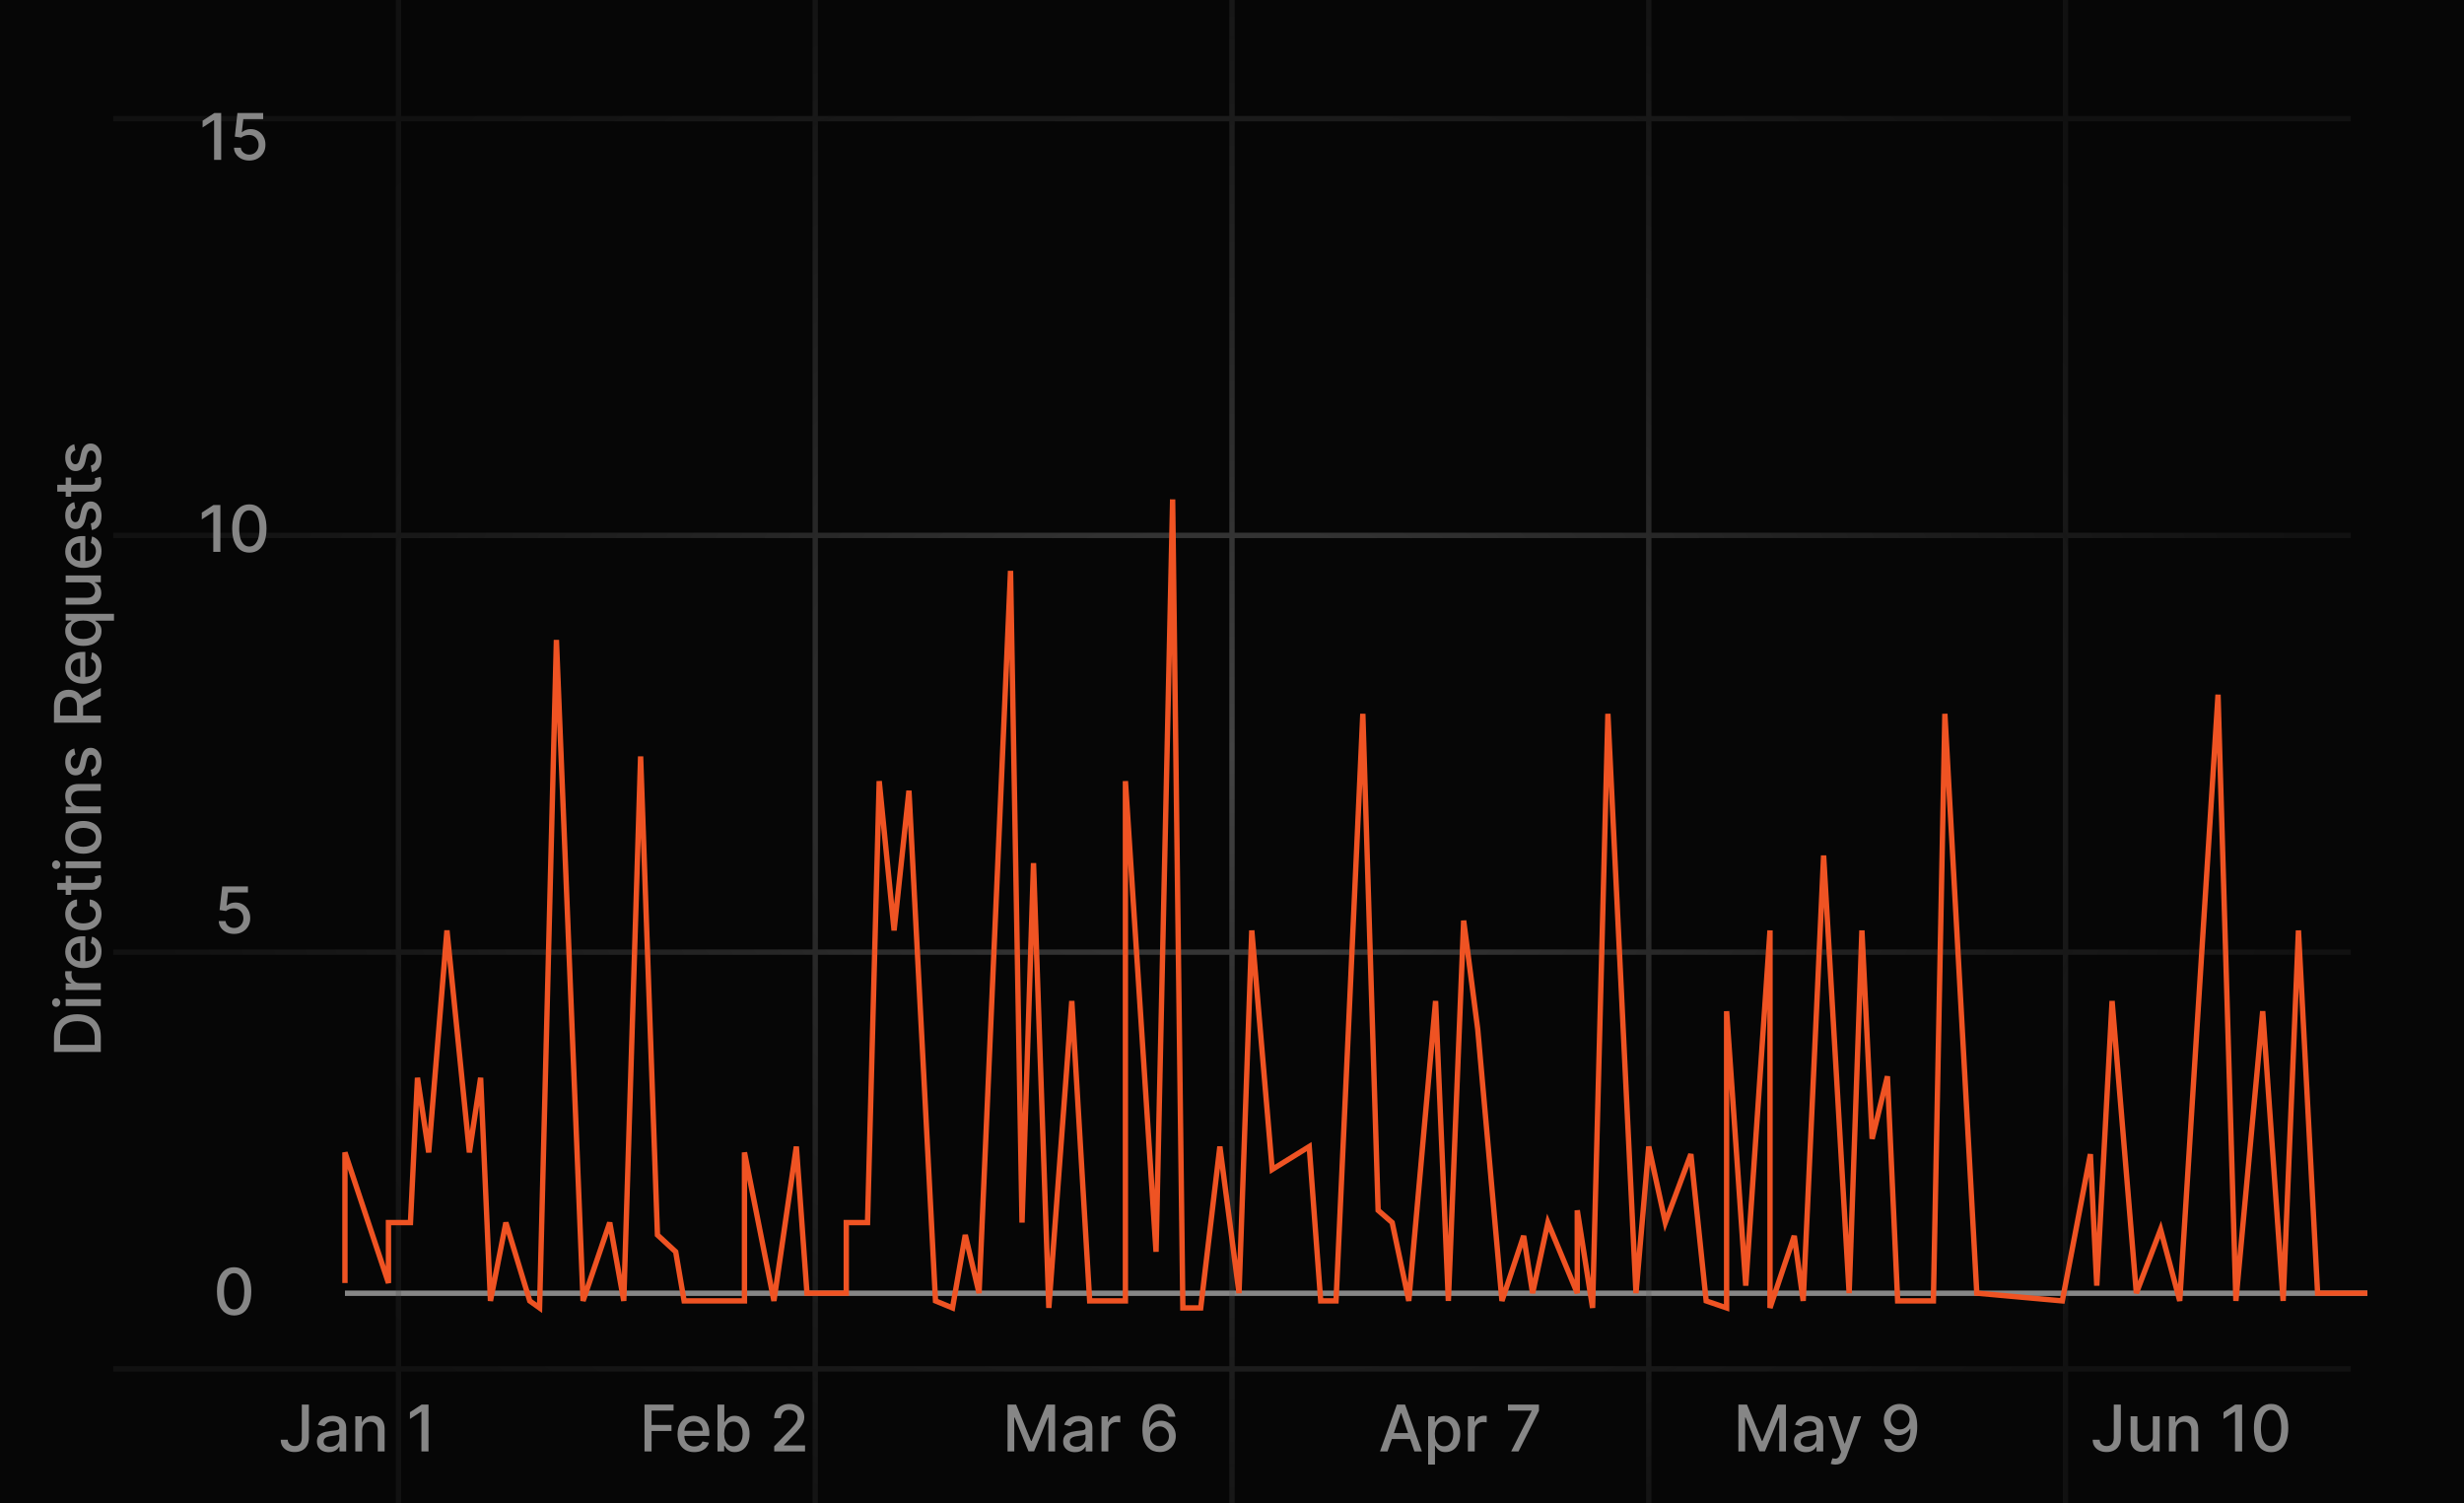<?xml version="1.0" encoding="UTF-8"?> <svg xmlns="http://www.w3.org/2000/svg" width="459" height="280" viewBox="0 0 459 280" fill="none"><g clip-path="url(#clip0_2893_26908)"><rect width="459" height="280" fill="#060606"></rect><path d="M64.258 240.914L441 240.914" stroke="#868686"></path><path d="M437.899 22.101L21.102 22.101M437.899 99.736L21.102 99.736M437.899 177.372L21.102 177.372M437.899 255.008L21.102 255.008M74.229 -28.49V308.49M151.864 -28.49V308.49M229.5 -28.49V308.49M307.136 -28.49V308.49M384.772 -28.49V308.49" stroke="url(#paint0_radial_2893_26908)" stroke-opacity="0.4"></path><path d="M41.203 21.058V29.785H39.882V22.379H39.831L37.743 23.743V22.481L39.921 21.058H41.203ZM46.445 29.905C45.911 29.905 45.431 29.802 45.004 29.598C44.581 29.39 44.243 29.106 43.99 28.746C43.737 28.385 43.602 27.973 43.585 27.51H44.864C44.895 27.885 45.061 28.193 45.362 28.434C45.663 28.676 46.024 28.797 46.445 28.797C46.78 28.797 47.077 28.72 47.335 28.567C47.597 28.41 47.801 28.196 47.949 27.923C48.1 27.651 48.175 27.339 48.175 26.99C48.175 26.635 48.098 26.318 47.945 26.04C47.791 25.761 47.58 25.543 47.31 25.383C47.043 25.224 46.736 25.143 46.389 25.14C46.125 25.14 45.86 25.186 45.593 25.277C45.325 25.368 45.11 25.487 44.945 25.635L43.739 25.456L44.229 21.058H49.027V22.187H45.324L45.047 24.629H45.098C45.269 24.464 45.495 24.327 45.776 24.216C46.06 24.105 46.364 24.05 46.688 24.05C47.219 24.05 47.692 24.176 48.107 24.429C48.524 24.682 48.852 25.027 49.091 25.464C49.333 25.899 49.452 26.399 49.449 26.964C49.452 27.53 49.324 28.034 49.066 28.477C48.81 28.92 48.455 29.27 48 29.526C47.548 29.778 47.03 29.905 46.445 29.905Z" fill="#868686"></path><path d="M41.051 94.075V102.802H39.73V95.396H39.679L37.591 96.76V95.498L39.768 94.075H41.051ZM46.45 102.947C45.777 102.944 45.202 102.767 44.724 102.414C44.247 102.062 43.882 101.549 43.629 100.876C43.376 100.203 43.25 99.392 43.25 98.443C43.25 97.497 43.376 96.689 43.629 96.018C43.885 95.348 44.251 94.836 44.728 94.484C45.209 94.132 45.782 93.956 46.45 93.956C47.118 93.956 47.69 94.133 48.167 94.488C48.645 94.841 49.01 95.352 49.263 96.022C49.518 96.69 49.646 97.497 49.646 98.443C49.646 99.395 49.52 100.207 49.267 100.88C49.014 101.551 48.649 102.064 48.172 102.419C47.694 102.771 47.121 102.947 46.45 102.947ZM46.45 101.809C47.041 101.809 47.503 101.521 47.835 100.944C48.17 100.368 48.338 99.534 48.338 98.443C48.338 97.718 48.261 97.106 48.108 96.606C47.957 96.103 47.74 95.723 47.456 95.464C47.175 95.203 46.839 95.072 46.45 95.072C45.862 95.072 45.4 95.362 45.065 95.942C44.73 96.521 44.561 97.355 44.558 98.443C44.558 99.17 44.633 99.785 44.784 100.288C44.937 100.788 45.155 101.167 45.436 101.426C45.717 101.682 46.055 101.809 46.45 101.809Z" fill="#868686"></path><path d="M43.609 173.977C43.075 173.977 42.595 173.875 42.169 173.67C41.745 173.463 41.407 173.179 41.154 172.818C40.901 172.457 40.767 172.045 40.749 171.582H42.028C42.059 171.957 42.225 172.266 42.526 172.507C42.828 172.749 43.188 172.869 43.609 172.869C43.944 172.869 44.241 172.793 44.499 172.639C44.761 172.483 44.965 172.268 45.113 171.996C45.264 171.723 45.339 171.412 45.339 171.062C45.339 170.707 45.262 170.391 45.109 170.112C44.955 169.834 44.744 169.615 44.474 169.456C44.207 169.297 43.9 169.216 43.553 169.213C43.289 169.213 43.024 169.258 42.757 169.349C42.489 169.44 42.274 169.56 42.109 169.707L40.903 169.528L41.393 165.131H46.191V166.26H42.488L42.211 168.702H42.262C42.433 168.537 42.659 168.399 42.94 168.288C43.224 168.178 43.528 168.122 43.852 168.122C44.383 168.122 44.856 168.249 45.271 168.501C45.688 168.754 46.017 169.099 46.255 169.537C46.497 169.972 46.616 170.472 46.613 171.037C46.616 171.602 46.488 172.106 46.23 172.55C45.974 172.993 45.619 173.342 45.164 173.598C44.712 173.851 44.194 173.977 43.609 173.977Z" fill="#868686"></path><path d="M43.614 245.058C42.941 245.056 42.366 244.878 41.888 244.526C41.411 244.174 41.046 243.661 40.793 242.987C40.54 242.314 40.414 241.503 40.414 240.554C40.414 239.608 40.54 238.8 40.793 238.129C41.049 237.459 41.415 236.948 41.893 236.595C42.373 236.243 42.947 236.067 43.614 236.067C44.282 236.067 44.854 236.245 45.331 236.6C45.809 236.952 46.174 237.463 46.427 238.134C46.682 238.801 46.81 239.608 46.81 240.554C46.81 241.506 46.684 242.318 46.431 242.992C46.178 243.662 45.813 244.175 45.336 244.53C44.858 244.882 44.285 245.058 43.614 245.058ZM43.614 243.921C44.205 243.921 44.667 243.632 44.999 243.056C45.334 242.479 45.502 241.645 45.502 240.554C45.502 239.83 45.425 239.218 45.272 238.718C45.121 238.215 44.904 237.834 44.62 237.576C44.339 237.314 44.003 237.183 43.614 237.183C43.026 237.183 42.565 237.473 42.229 238.053C41.894 238.632 41.725 239.466 41.722 240.554C41.722 241.281 41.797 241.897 41.948 242.399C42.101 242.899 42.319 243.279 42.6 243.537C42.881 243.793 43.219 243.921 43.614 243.921Z" fill="#868686"></path><path d="M56.224 261.653H57.536V267.84C57.536 268.4 57.426 268.878 57.204 269.276C56.985 269.674 56.677 269.978 56.279 270.188C55.882 270.396 55.416 270.499 54.882 270.499C54.39 270.499 53.948 270.41 53.556 270.231C53.167 270.052 52.859 269.792 52.632 269.451C52.407 269.107 52.295 268.69 52.295 268.198H53.603C53.603 268.44 53.659 268.648 53.769 268.824C53.883 269.001 54.038 269.138 54.234 269.238C54.433 269.334 54.66 269.383 54.916 269.383C55.194 269.383 55.43 269.324 55.623 269.208C55.819 269.089 55.968 268.914 56.071 268.684C56.173 268.454 56.224 268.172 56.224 267.84V261.653ZM61.255 270.525C60.841 270.525 60.466 270.448 60.13 270.295C59.795 270.138 59.53 269.913 59.334 269.617C59.14 269.322 59.044 268.959 59.044 268.53C59.044 268.161 59.115 267.857 59.257 267.619C59.399 267.38 59.591 267.191 59.832 267.052C60.074 266.913 60.344 266.807 60.642 266.736C60.94 266.665 61.244 266.611 61.554 266.574C61.946 266.529 62.264 266.492 62.508 266.464C62.753 266.432 62.93 266.383 63.041 266.315C63.152 266.246 63.207 266.136 63.207 265.982V265.952C63.207 265.58 63.102 265.292 62.892 265.087C62.684 264.883 62.375 264.78 61.963 264.78C61.534 264.78 61.196 264.876 60.949 265.066C60.704 265.253 60.535 265.462 60.442 265.692L59.244 265.42C59.386 265.022 59.594 264.701 59.866 264.457C60.142 264.209 60.459 264.03 60.817 263.92C61.175 263.806 61.551 263.749 61.946 263.749C62.207 263.749 62.484 263.78 62.777 263.843C63.072 263.903 63.348 264.013 63.603 264.175C63.862 264.337 64.074 264.569 64.239 264.87C64.403 265.168 64.486 265.556 64.486 266.033V270.38H63.241V269.485H63.19C63.108 269.65 62.984 269.812 62.819 269.971C62.655 270.13 62.443 270.262 62.184 270.367C61.926 270.472 61.616 270.525 61.255 270.525ZM61.532 269.502C61.885 269.502 62.186 269.432 62.436 269.293C62.689 269.154 62.88 268.972 63.011 268.748C63.145 268.521 63.212 268.278 63.212 268.019V267.175C63.166 267.221 63.078 267.263 62.947 267.303C62.819 267.34 62.673 267.373 62.508 267.401C62.344 267.427 62.183 267.451 62.027 267.474C61.871 267.494 61.74 267.511 61.635 267.525C61.388 267.556 61.162 267.609 60.957 267.682C60.755 267.756 60.594 267.863 60.471 268.002C60.352 268.138 60.292 268.32 60.292 268.547C60.292 268.863 60.409 269.101 60.642 269.263C60.875 269.422 61.172 269.502 61.532 269.502ZM67.457 266.494V270.38H66.183V263.834H67.406V264.9H67.487C67.637 264.553 67.873 264.275 68.194 264.065C68.518 263.854 68.926 263.749 69.417 263.749C69.863 263.749 70.254 263.843 70.589 264.03C70.924 264.215 71.184 264.491 71.369 264.857C71.553 265.224 71.646 265.677 71.646 266.217V270.38H70.372V266.37C70.372 265.896 70.248 265.525 70.001 265.258C69.754 264.988 69.414 264.853 68.982 264.853C68.687 264.853 68.424 264.917 68.194 265.045C67.967 265.172 67.786 265.36 67.653 265.607C67.522 265.851 67.457 266.147 67.457 266.494ZM79.824 261.653V270.38H78.503V262.974H78.452L76.364 264.337V263.076L78.542 261.653H79.824Z" fill="#868686"></path><path d="M18.781 193.138L18.781 195.963L10.054 195.963L10.054 193.048C10.054 192.193 10.229 191.459 10.578 190.845C10.925 190.232 11.423 189.761 12.074 189.435C12.722 189.105 13.499 188.94 14.405 188.94C15.314 188.94 16.095 189.107 16.749 189.439C17.402 189.768 17.905 190.246 18.257 190.871C18.607 191.496 18.781 192.251 18.781 193.138ZM17.631 194.646L17.631 193.21C17.631 192.545 17.506 191.993 17.256 191.553C17.003 191.112 16.638 190.783 16.16 190.564C15.68 190.345 15.095 190.236 14.405 190.236C13.72 190.236 13.139 190.345 12.662 190.564C12.185 190.78 11.822 191.102 11.575 191.531C11.328 191.96 11.204 192.493 11.204 193.129L11.204 194.646L17.631 194.646ZM18.781 187.405L12.236 187.405L12.236 186.131L18.781 186.131L18.781 187.405ZM11.226 186.762C11.226 186.983 11.152 187.174 11.004 187.333C10.854 187.489 10.675 187.567 10.467 187.567C10.257 187.567 10.078 187.489 9.93 187.333C9.78 187.174 9.705 186.983 9.705 186.762C9.705 186.54 9.78 186.351 9.93 186.195C10.078 186.036 10.257 185.956 10.467 185.956C10.675 185.956 10.854 186.036 11.004 186.195C11.152 186.351 11.226 186.54 11.226 186.762ZM18.781 184.417L12.236 184.417L12.236 183.185L13.276 183.185L13.276 183.117C12.923 182.998 12.646 182.788 12.445 182.487C12.24 182.183 12.138 181.839 12.138 181.455C12.138 181.376 12.141 181.282 12.146 181.174C12.152 181.063 12.159 180.977 12.168 180.914L13.386 180.914C13.372 180.965 13.357 181.056 13.339 181.187C13.32 181.317 13.31 181.448 13.31 181.579C13.31 181.88 13.374 182.148 13.501 182.384C13.626 182.617 13.801 182.802 14.026 182.938C14.247 183.075 14.5 183.143 14.784 183.143L18.781 183.143L18.781 184.417ZM18.913 177.225C18.913 177.87 18.776 178.425 18.5 178.891C18.222 179.354 17.831 179.712 17.328 179.965C16.822 180.215 16.23 180.34 15.551 180.34C14.881 180.34 14.29 180.215 13.778 179.965C13.267 179.712 12.868 179.36 12.581 178.908C12.294 178.453 12.151 177.922 12.151 177.314C12.151 176.945 12.212 176.587 12.334 176.24C12.456 175.894 12.648 175.583 12.909 175.307C13.171 175.032 13.51 174.814 13.928 174.655C14.342 174.496 14.847 174.417 15.44 174.417L15.892 174.417L15.892 179.62L14.938 179.62L14.938 175.665C14.602 175.665 14.305 175.733 14.047 175.87C13.786 176.006 13.579 176.198 13.429 176.445C13.278 176.689 13.203 176.976 13.203 177.306C13.203 177.664 13.291 177.976 13.467 178.243C13.641 178.507 13.868 178.712 14.149 178.857C14.428 178.999 14.73 179.07 15.057 179.07L15.803 179.07C16.24 179.07 16.612 178.993 16.919 178.84C17.226 178.684 17.46 178.466 17.622 178.188C17.781 177.909 17.861 177.584 17.861 177.212C17.861 176.971 17.827 176.75 17.759 176.551C17.688 176.353 17.582 176.181 17.443 176.036C17.304 175.891 17.132 175.78 16.928 175.703L17.145 174.498C17.5 174.594 17.811 174.767 18.078 175.017C18.342 175.265 18.548 175.576 18.696 175.951C18.841 176.323 18.913 176.748 18.913 177.225ZM18.913 170.246C18.913 170.879 18.77 171.425 18.483 171.882C18.193 172.337 17.794 172.686 17.285 172.93C16.777 173.175 16.195 173.297 15.538 173.297C14.874 173.297 14.287 173.172 13.778 172.922C13.267 172.672 12.868 172.32 12.581 171.865C12.294 171.411 12.151 170.875 12.151 170.259C12.151 169.761 12.243 169.318 12.428 168.929C12.609 168.54 12.865 168.226 13.195 167.987C13.524 167.746 13.909 167.602 14.349 167.557L14.349 168.797C14.043 168.865 13.778 169.021 13.557 169.266C13.335 169.507 13.224 169.831 13.224 170.237C13.224 170.592 13.318 170.903 13.506 171.17C13.69 171.435 13.954 171.641 14.298 171.788C14.639 171.936 15.043 172.01 15.508 172.01C15.986 172.01 16.398 171.937 16.744 171.793C17.091 171.648 17.359 171.443 17.55 171.179C17.74 170.912 17.835 170.598 17.835 170.237C17.835 169.996 17.791 169.777 17.703 169.581C17.612 169.382 17.483 169.216 17.315 169.082C17.148 168.946 16.946 168.851 16.71 168.797L16.71 167.557C17.134 167.602 17.511 167.74 17.844 167.97C18.176 168.2 18.438 168.509 18.628 168.895C18.818 169.278 18.913 169.729 18.913 170.246ZM12.236 163.139L13.258 163.139L13.258 166.714L12.236 166.714L12.236 163.139ZM10.668 165.755L10.668 164.481L16.859 164.481C17.107 164.481 17.293 164.444 17.418 164.37C17.54 164.297 17.624 164.201 17.669 164.085C17.712 163.966 17.733 163.836 17.733 163.697C17.733 163.595 17.726 163.505 17.712 163.429C17.697 163.352 17.686 163.292 17.678 163.25L18.73 163.02C18.759 163.093 18.787 163.199 18.815 163.335C18.847 163.471 18.864 163.642 18.866 163.846C18.872 164.181 18.812 164.494 18.688 164.784C18.562 165.074 18.369 165.308 18.108 165.487C17.847 165.666 17.518 165.755 17.124 165.755L10.668 165.755ZM18.781 161.729L12.236 161.729L12.236 160.455L18.781 160.455L18.781 161.729ZM11.226 161.086C11.226 161.308 11.152 161.498 11.004 161.657C10.854 161.813 10.675 161.891 10.467 161.891C10.257 161.891 10.078 161.813 9.93 161.657C9.78 161.498 9.705 161.308 9.705 161.086C9.705 160.864 9.78 160.675 9.93 160.519C10.078 160.36 10.257 160.281 10.467 160.281C10.675 160.281 10.854 160.36 11.004 160.519C11.152 160.675 11.226 160.864 11.226 161.086ZM18.913 155.984C18.913 156.598 18.773 157.133 18.491 157.591C18.21 158.048 17.817 158.403 17.311 158.656C16.805 158.909 16.215 159.035 15.538 159.035C14.859 159.035 14.266 158.909 13.757 158.656C13.249 158.403 12.854 158.048 12.572 157.591C12.291 157.133 12.151 156.598 12.151 155.984C12.151 155.37 12.291 154.835 12.572 154.377C12.854 153.92 13.249 153.565 13.757 153.312C14.266 153.059 14.859 152.933 15.538 152.933C16.215 152.933 16.805 153.059 17.311 153.312C17.817 153.565 18.21 153.92 18.491 154.377C18.773 154.835 18.913 155.37 18.913 155.984ZM17.844 155.98C17.844 155.582 17.739 155.252 17.528 154.991C17.318 154.73 17.038 154.537 16.689 154.412C16.34 154.284 15.954 154.22 15.534 154.22C15.117 154.22 14.733 154.284 14.383 154.412C14.031 154.537 13.749 154.73 13.536 154.991C13.322 155.252 13.216 155.582 13.216 155.98C13.216 156.38 13.322 156.713 13.536 156.977C13.749 157.238 14.031 157.433 14.383 157.561C14.733 157.686 15.117 157.748 15.534 157.748C15.954 157.748 16.34 157.686 16.689 157.561C17.038 157.433 17.318 157.238 17.528 156.977C17.739 156.713 17.844 156.38 17.844 155.98ZM14.895 150.237L18.781 150.237L18.781 151.511L12.236 151.511L12.236 150.288L13.301 150.288L13.301 150.207C12.954 150.056 12.676 149.82 12.466 149.499C12.256 149.175 12.151 148.768 12.151 148.276C12.151 147.83 12.244 147.44 12.432 147.104C12.617 146.769 12.892 146.509 13.258 146.325C13.625 146.14 14.078 146.048 14.618 146.048L18.781 146.048L18.781 147.322L14.771 147.322C14.297 147.322 13.926 147.445 13.659 147.692C13.389 147.94 13.254 148.279 13.254 148.711C13.254 149.006 13.318 149.269 13.446 149.499C13.574 149.727 13.761 149.907 14.008 150.04C14.253 150.171 14.548 150.237 14.895 150.237ZM13.834 139.434L14.038 140.589C13.891 140.637 13.75 140.714 13.617 140.819C13.483 140.921 13.374 141.06 13.288 141.237C13.203 141.413 13.161 141.633 13.161 141.897C13.161 142.258 13.242 142.559 13.403 142.8C13.562 143.042 13.768 143.163 14.021 143.163C14.24 143.163 14.416 143.082 14.55 142.92C14.683 142.758 14.793 142.496 14.878 142.136L15.117 141.096C15.256 140.494 15.47 140.045 15.76 139.749C16.05 139.454 16.426 139.306 16.889 139.306C17.281 139.306 17.631 139.42 17.938 139.647C18.241 139.871 18.48 140.185 18.653 140.589C18.827 140.989 18.913 141.454 18.913 141.982C18.913 142.715 18.757 143.313 18.445 143.776C18.129 144.239 17.682 144.523 17.102 144.629L16.915 143.397C17.236 143.32 17.479 143.163 17.643 142.924C17.805 142.685 17.886 142.374 17.886 141.991C17.886 141.573 17.8 141.239 17.626 140.989C17.45 140.739 17.236 140.614 16.983 140.614C16.778 140.614 16.607 140.691 16.467 140.844C16.328 140.995 16.223 141.227 16.152 141.539L15.909 142.647C15.77 143.258 15.548 143.71 15.244 144.002C14.94 144.292 14.555 144.437 14.089 144.437C13.703 144.437 13.365 144.329 13.075 144.113C12.786 143.897 12.56 143.599 12.398 143.218C12.233 142.837 12.151 142.401 12.151 141.91C12.151 141.202 12.304 140.646 12.611 140.239C12.915 139.833 13.322 139.565 13.834 139.434ZM18.781 134.627L10.054 134.627L10.054 131.516C10.054 130.84 10.171 130.279 10.403 129.833C10.636 129.384 10.959 129.049 11.371 128.827C11.78 128.606 12.253 128.495 12.79 128.495C13.324 128.495 13.794 128.607 14.2 128.832C14.604 129.053 14.918 129.388 15.142 129.837C15.367 130.283 15.479 130.844 15.479 131.521L15.479 133.877L14.345 133.877L14.345 131.64C14.345 131.214 14.284 130.867 14.162 130.6C14.04 130.33 13.862 130.133 13.629 130.008C13.396 129.883 13.117 129.82 12.79 129.82C12.46 129.82 12.175 129.884 11.933 130.012C11.692 130.137 11.507 130.335 11.379 130.604C11.249 130.871 11.183 131.222 11.183 131.657L11.183 133.31L18.781 133.31L18.781 134.627ZM14.844 130.319L18.781 128.163L18.781 129.663L14.844 131.776L14.844 130.319ZM18.913 124.256C18.913 124.901 18.776 125.456 18.5 125.922C18.222 126.385 17.831 126.743 17.328 126.996C16.822 127.246 16.23 127.371 15.551 127.371C14.881 127.371 14.29 127.246 13.778 126.996C13.267 126.743 12.868 126.391 12.581 125.939C12.294 125.485 12.151 124.953 12.151 124.346C12.151 123.976 12.212 123.618 12.334 123.272C12.456 122.925 12.648 122.614 12.909 122.338C13.171 122.063 13.51 121.846 13.928 121.686C14.342 121.527 14.847 121.448 15.44 121.448L15.892 121.448L15.892 126.651L14.938 126.651L14.938 122.696C14.602 122.696 14.305 122.765 14.047 122.901C13.786 123.037 13.579 123.229 13.429 123.476C13.278 123.721 13.203 124.007 13.203 124.337C13.203 124.695 13.291 125.007 13.467 125.275C13.641 125.539 13.868 125.743 14.149 125.888C14.428 126.03 14.73 126.101 15.057 126.101L15.803 126.101C16.24 126.101 16.612 126.025 16.919 125.871C17.226 125.715 17.46 125.498 17.622 125.219C17.781 124.941 17.861 124.615 17.861 124.243C17.861 124.002 17.827 123.782 17.759 123.583C17.688 123.384 17.582 123.212 17.443 123.067C17.304 122.922 17.132 122.811 16.928 122.735L17.145 121.529C17.5 121.625 17.811 121.799 18.078 122.049C18.342 122.296 18.548 122.607 18.696 122.982C18.841 123.354 18.913 123.779 18.913 124.256ZM21.236 115.615L17.763 115.615L17.763 115.692C17.902 115.768 18.061 115.879 18.24 116.024C18.419 116.166 18.575 116.362 18.709 116.612C18.842 116.862 18.909 117.186 18.909 117.584C18.909 118.112 18.774 118.584 18.504 118.999C18.232 119.411 17.844 119.734 17.341 119.97C16.835 120.203 16.229 120.32 15.521 120.32C14.814 120.32 14.209 120.202 13.706 119.966C13.203 119.727 12.818 119.401 12.551 118.986C12.284 118.571 12.151 118.101 12.151 117.575C12.151 117.169 12.219 116.842 12.355 116.595C12.489 116.345 12.645 116.152 12.824 116.016C13.003 115.876 13.161 115.768 13.297 115.692L13.297 115.585L12.236 115.585L12.236 114.341L21.236 114.341L21.236 115.615ZM17.822 117.303C17.822 116.936 17.726 116.626 17.533 116.374C17.337 116.118 17.065 115.925 16.719 115.794C16.372 115.661 15.969 115.594 15.508 115.594C15.054 115.594 14.656 115.659 14.315 115.79C13.974 115.92 13.709 116.112 13.518 116.365C13.328 116.618 13.233 116.93 13.233 117.303C13.233 117.686 13.332 118.006 13.531 118.261C13.73 118.517 14.001 118.71 14.345 118.841C14.689 118.969 15.077 119.033 15.508 119.033C15.946 119.033 16.34 118.967 16.689 118.837C17.038 118.706 17.315 118.513 17.52 118.257C17.722 117.999 17.822 117.68 17.822 117.303ZM16.067 108.482L12.236 108.482L12.236 107.203L18.781 107.203L18.781 108.456L17.648 108.456L17.648 108.524C17.997 108.675 18.288 108.916 18.521 109.249C18.751 109.578 18.866 109.989 18.866 110.48C18.866 110.901 18.774 111.273 18.59 111.597C18.402 111.918 18.125 112.17 17.759 112.355C17.392 112.537 16.939 112.628 16.399 112.628L12.236 112.628L12.236 111.354L16.246 111.354C16.692 111.354 17.047 111.23 17.311 110.983C17.575 110.736 17.707 110.415 17.707 110.02C17.707 109.781 17.648 109.544 17.528 109.308C17.409 109.07 17.229 108.872 16.987 108.716C16.746 108.557 16.439 108.479 16.067 108.482ZM18.913 102.67C18.913 103.315 18.776 103.87 18.5 104.336C18.222 104.799 17.831 105.157 17.328 105.41C16.822 105.66 16.23 105.785 15.551 105.785C14.881 105.785 14.29 105.66 13.778 105.41C13.267 105.157 12.868 104.805 12.581 104.353C12.294 103.899 12.151 103.368 12.151 102.76C12.151 102.39 12.212 102.032 12.334 101.686C12.456 101.339 12.648 101.028 12.909 100.752C13.171 100.477 13.51 100.26 13.928 100.1C14.342 99.941 14.847 99.862 15.44 99.862L15.892 99.862L15.892 105.065L14.938 105.065L14.938 101.11C14.602 101.11 14.305 101.179 14.047 101.315C13.786 101.451 13.579 101.643 13.429 101.89C13.278 102.135 13.203 102.422 13.203 102.751C13.203 103.109 13.291 103.422 13.467 103.689C13.641 103.953 13.868 104.157 14.149 104.302C14.428 104.444 14.73 104.515 15.057 104.515L15.803 104.515C16.24 104.515 16.612 104.439 16.919 104.285C17.226 104.129 17.46 103.912 17.622 103.633C17.781 103.355 17.861 103.029 17.861 102.657C17.861 102.416 17.827 102.196 17.759 101.997C17.688 101.798 17.582 101.626 17.443 101.481C17.304 101.336 17.132 101.225 16.928 101.149L17.145 99.943C17.5 100.039 17.811 100.213 18.078 100.463C18.342 100.71 18.548 101.021 18.696 101.396C18.841 101.768 18.913 102.193 18.913 102.67ZM13.834 93.543L14.038 94.698C13.891 94.746 13.75 94.823 13.617 94.928C13.483 95.031 13.374 95.17 13.288 95.346C13.203 95.522 13.161 95.742 13.161 96.006C13.161 96.367 13.242 96.668 13.403 96.91C13.562 97.151 13.768 97.272 14.021 97.272C14.24 97.272 14.416 97.191 14.55 97.029C14.683 96.867 14.793 96.606 14.878 96.245L15.117 95.205C15.256 94.603 15.47 94.154 15.76 93.859C16.05 93.563 16.426 93.415 16.889 93.415C17.281 93.415 17.631 93.529 17.938 93.756C18.241 93.981 18.48 94.295 18.653 94.698C18.827 95.099 18.913 95.563 18.913 96.092C18.913 96.825 18.757 97.423 18.445 97.886C18.129 98.349 17.682 98.633 17.102 98.738L16.915 97.506C17.236 97.43 17.479 97.272 17.643 97.033C17.805 96.795 17.886 96.484 17.886 96.1C17.886 95.683 17.8 95.349 17.626 95.099C17.45 94.849 17.236 94.724 16.983 94.724C16.778 94.724 16.607 94.8 16.467 94.954C16.328 95.104 16.223 95.336 16.152 95.648L15.909 96.756C15.77 97.367 15.548 97.819 15.244 98.112C14.94 98.401 14.555 98.546 14.089 98.546C13.703 98.546 13.365 98.438 13.075 98.222C12.786 98.006 12.56 97.708 12.398 97.327C12.233 96.947 12.151 96.511 12.151 96.019C12.151 95.312 12.304 94.755 12.611 94.349C12.915 93.942 13.322 93.674 13.834 93.543ZM12.236 88.959L13.258 88.959L13.258 92.534L12.236 92.534L12.236 88.959ZM10.668 91.576L10.668 90.302L16.859 90.302C17.107 90.302 17.293 90.265 17.418 90.191C17.54 90.117 17.624 90.022 17.669 89.905C17.712 89.786 17.733 89.657 17.733 89.517C17.733 89.415 17.726 89.326 17.712 89.249C17.697 89.172 17.686 89.113 17.678 89.07L18.73 88.84C18.759 88.914 18.787 89.019 18.815 89.155C18.847 89.291 18.864 89.462 18.866 89.666C18.872 90.002 18.812 90.314 18.688 90.604C18.562 90.894 18.369 91.128 18.108 91.307C17.847 91.486 17.518 91.576 17.124 91.576L10.668 91.576ZM13.834 82.75L14.038 83.905C13.891 83.954 13.75 84.03 13.617 84.135C13.483 84.238 13.374 84.377 13.288 84.553C13.203 84.729 13.161 84.949 13.161 85.213C13.161 85.574 13.242 85.875 13.403 86.117C13.562 86.358 13.768 86.479 14.021 86.479C14.24 86.479 14.416 86.398 14.55 86.236C14.683 86.074 14.793 85.813 14.878 85.452L15.117 84.412C15.256 83.81 15.47 83.361 15.76 83.066C16.05 82.77 16.426 82.623 16.889 82.623C17.281 82.623 17.631 82.736 17.938 82.963C18.241 83.188 18.48 83.502 18.653 83.905C18.827 84.306 18.913 84.77 18.913 85.299C18.913 86.032 18.757 86.63 18.445 87.093C18.129 87.556 17.682 87.84 17.102 87.945L16.915 86.713C17.236 86.637 17.479 86.479 17.643 86.24C17.805 86.002 17.886 85.691 17.886 85.307C17.886 84.89 17.8 84.556 17.626 84.306C17.45 84.056 17.236 83.931 16.983 83.931C16.778 83.931 16.607 84.007 16.467 84.161C16.328 84.311 16.223 84.543 16.152 84.856L15.909 85.963C15.77 86.574 15.548 87.026 15.244 87.319C14.94 87.608 14.555 87.753 14.089 87.753C13.703 87.753 13.365 87.645 13.075 87.429C12.786 87.213 12.56 86.915 12.398 86.534C12.233 86.154 12.151 85.718 12.151 85.226C12.151 84.519 12.304 83.962 12.611 83.556C12.915 83.15 13.322 82.881 13.834 82.75Z" fill="#868686"></path><path d="M120.06 270.38V261.653H125.472V262.786H121.377V265.445H125.085V266.574H121.377V270.38H120.06ZM129.33 270.512C128.685 270.512 128.13 270.374 127.664 270.099C127.201 269.82 126.843 269.43 126.59 268.927C126.34 268.421 126.215 267.829 126.215 267.15C126.215 266.479 126.34 265.888 126.59 265.377C126.843 264.866 127.195 264.467 127.647 264.18C128.101 263.893 128.632 263.749 129.24 263.749C129.61 263.749 129.968 263.81 130.314 263.932C130.661 264.055 130.972 264.246 131.248 264.508C131.523 264.769 131.74 265.109 131.9 265.526C132.059 265.941 132.138 266.445 132.138 267.039V267.491H126.935V266.536H130.89C130.89 266.201 130.821 265.904 130.685 265.646C130.549 265.384 130.357 265.178 130.11 265.028C129.865 264.877 129.578 264.802 129.249 264.802C128.891 264.802 128.578 264.89 128.311 265.066C128.047 265.239 127.843 265.467 127.698 265.748C127.556 266.026 127.485 266.329 127.485 266.655V267.401C127.485 267.839 127.561 268.211 127.715 268.518C127.871 268.824 128.088 269.059 128.367 269.221C128.645 269.38 128.971 269.459 129.343 269.459C129.584 269.459 129.804 269.425 130.003 269.357C130.202 269.286 130.374 269.181 130.519 269.042C130.664 268.903 130.775 268.731 130.851 268.526L132.057 268.744C131.961 269.099 131.787 269.41 131.537 269.677C131.29 269.941 130.979 270.147 130.604 270.295C130.232 270.44 129.807 270.512 129.33 270.512ZM133.654 270.38V261.653H134.928V264.896H135.005C135.079 264.759 135.185 264.601 135.325 264.422C135.464 264.244 135.657 264.087 135.904 263.954C136.151 263.817 136.478 263.749 136.884 263.749C137.413 263.749 137.884 263.883 138.299 264.15C138.714 264.417 139.039 264.802 139.275 265.305C139.513 265.807 139.633 266.413 139.633 267.12C139.633 267.827 139.515 268.434 139.279 268.94C139.043 269.442 138.719 269.83 138.308 270.103C137.896 270.373 137.425 270.508 136.897 270.508C136.499 270.508 136.174 270.441 135.921 270.307C135.671 270.174 135.475 270.018 135.333 269.839C135.191 269.66 135.082 269.501 135.005 269.361H134.898V270.38H133.654ZM134.903 267.107C134.903 267.567 134.969 267.971 135.103 268.317C135.237 268.664 135.43 268.935 135.683 269.131C135.935 269.324 136.245 269.421 136.612 269.421C136.992 269.421 137.31 269.32 137.566 269.119C137.822 268.914 138.015 268.637 138.146 268.288C138.279 267.938 138.346 267.545 138.346 267.107C138.346 266.675 138.281 266.288 138.15 265.944C138.022 265.6 137.829 265.329 137.57 265.13C137.315 264.931 136.995 264.832 136.612 264.832C136.242 264.832 135.93 264.927 135.674 265.117C135.421 265.307 135.229 265.573 135.099 265.914C134.968 266.255 134.903 266.653 134.903 267.107ZM144.222 270.38V269.425L147.175 266.366C147.491 266.033 147.751 265.742 147.955 265.492C148.163 265.239 148.317 264.999 148.42 264.772C148.522 264.545 148.573 264.303 148.573 264.047C148.573 263.758 148.505 263.508 148.369 263.297C148.232 263.084 148.046 262.921 147.81 262.807C147.575 262.691 147.309 262.633 147.013 262.633C146.701 262.633 146.428 262.697 146.195 262.824C145.962 262.952 145.783 263.133 145.658 263.366C145.533 263.599 145.471 263.871 145.471 264.184H144.214C144.214 263.653 144.336 263.188 144.58 262.79C144.825 262.393 145.16 262.084 145.586 261.866C146.012 261.644 146.496 261.533 147.039 261.533C147.587 261.533 148.07 261.643 148.488 261.861C148.908 262.077 149.237 262.373 149.472 262.748C149.708 263.12 149.826 263.54 149.826 264.009C149.826 264.333 149.765 264.65 149.643 264.959C149.523 265.269 149.315 265.614 149.016 265.995C148.718 266.373 148.303 266.832 147.772 267.371L146.038 269.187V269.251H149.967V270.38H144.222Z" fill="#868686"></path><path d="M187.687 261.653H189.285L192.064 268.437H192.166L194.944 261.653H196.542V270.38H195.29V264.065H195.209L192.635 270.367H191.595L189.021 264.06H188.94V270.38H187.687V261.653ZM200.259 270.525C199.845 270.525 199.47 270.448 199.134 270.295C198.799 270.138 198.534 269.913 198.338 269.617C198.144 269.322 198.048 268.959 198.048 268.53C198.048 268.161 198.119 267.857 198.261 267.619C198.403 267.38 198.595 267.191 198.836 267.052C199.078 266.913 199.347 266.807 199.646 266.736C199.944 266.665 200.248 266.611 200.558 266.574C200.95 266.529 201.268 266.492 201.512 266.464C201.757 266.432 201.934 266.383 202.045 266.315C202.156 266.246 202.211 266.136 202.211 265.982V265.952C202.211 265.58 202.106 265.292 201.896 265.087C201.688 264.883 201.379 264.78 200.967 264.78C200.538 264.78 200.2 264.876 199.953 265.066C199.708 265.253 199.539 265.462 199.445 265.692L198.248 265.42C198.39 265.022 198.597 264.701 198.87 264.457C199.146 264.209 199.463 264.03 199.82 263.92C200.178 263.806 200.555 263.749 200.95 263.749C201.211 263.749 201.488 263.78 201.781 263.843C202.076 263.903 202.352 264.013 202.607 264.175C202.866 264.337 203.078 264.569 203.242 264.87C203.407 265.168 203.49 265.556 203.49 266.033V270.38H202.245V269.485H202.194C202.112 269.65 201.988 269.812 201.823 269.971C201.659 270.13 201.447 270.262 201.188 270.367C200.93 270.472 200.62 270.525 200.259 270.525ZM200.536 269.502C200.889 269.502 201.19 269.432 201.44 269.293C201.693 269.154 201.884 268.972 202.015 268.748C202.149 268.521 202.215 268.278 202.215 268.019V267.175C202.17 267.221 202.082 267.263 201.951 267.303C201.823 267.34 201.677 267.373 201.512 267.401C201.347 267.427 201.187 267.451 201.031 267.474C200.874 267.494 200.744 267.511 200.639 267.525C200.392 267.556 200.166 267.609 199.961 267.682C199.759 267.756 199.597 267.863 199.475 268.002C199.356 268.138 199.296 268.32 199.296 268.547C199.296 268.863 199.413 269.101 199.646 269.263C199.879 269.422 200.176 269.502 200.536 269.502ZM205.187 270.38V263.834H206.418V264.874H206.486C206.606 264.522 206.816 264.245 207.117 264.043C207.421 263.839 207.765 263.736 208.148 263.736C208.228 263.736 208.322 263.739 208.43 263.745C208.54 263.751 208.627 263.758 208.689 263.766V264.985C208.638 264.971 208.547 264.955 208.417 264.938C208.286 264.918 208.155 264.908 208.025 264.908C207.724 264.908 207.455 264.972 207.219 265.1C206.986 265.225 206.802 265.4 206.665 265.624C206.529 265.846 206.461 266.099 206.461 266.383V270.38H205.187ZM215.998 270.499C215.608 270.494 215.225 270.422 214.847 270.286C214.472 270.15 214.131 269.922 213.824 269.604C213.518 269.286 213.272 268.859 213.087 268.322C212.905 267.785 212.814 267.114 212.814 266.31C212.814 265.549 212.89 264.873 213.04 264.282C213.194 263.691 213.414 263.192 213.701 262.786C213.988 262.377 214.334 262.066 214.741 261.853C215.147 261.64 215.603 261.533 216.108 261.533C216.628 261.533 217.09 261.636 217.493 261.84C217.897 262.045 218.224 262.327 218.474 262.688C218.726 263.049 218.887 263.459 218.955 263.92H217.655C217.567 263.556 217.393 263.259 217.131 263.029C216.87 262.799 216.529 262.684 216.108 262.684C215.469 262.684 214.971 262.962 214.613 263.519C214.258 264.076 214.079 264.85 214.076 265.842H214.14C214.29 265.594 214.475 265.384 214.694 265.211C214.915 265.035 215.162 264.9 215.435 264.806C215.711 264.709 216.001 264.661 216.305 264.661C216.81 264.661 217.268 264.785 217.677 265.032C218.089 265.276 218.417 265.614 218.661 266.046C218.905 266.478 219.028 266.972 219.028 267.529C219.028 268.086 218.901 268.59 218.648 269.042C218.398 269.494 218.046 269.851 217.591 270.116C217.137 270.377 216.606 270.505 215.998 270.499ZM215.993 269.391C216.329 269.391 216.628 269.309 216.893 269.144C217.157 268.979 217.366 268.758 217.519 268.479C217.672 268.201 217.749 267.89 217.749 267.546C217.749 267.211 217.674 266.905 217.523 266.63C217.376 266.354 217.171 266.136 216.91 265.974C216.651 265.812 216.356 265.731 216.023 265.731C215.77 265.731 215.536 265.779 215.32 265.876C215.107 265.972 214.92 266.106 214.758 266.276C214.596 266.447 214.468 266.643 214.374 266.864C214.283 267.083 214.238 267.315 214.238 267.559C214.238 267.886 214.313 268.188 214.464 268.467C214.617 268.745 214.826 268.969 215.09 269.14C215.357 269.307 215.658 269.391 215.993 269.391Z" fill="#868686"></path><path d="M258.473 270.38H257.076L260.216 261.653H261.738L264.878 270.38H263.48L261.013 263.238H260.945L258.473 270.38ZM258.708 266.962H263.242V268.07H258.708V266.962ZM266.036 272.834V263.834H267.281V264.896H267.387C267.461 264.759 267.567 264.601 267.707 264.422C267.846 264.244 268.039 264.087 268.286 263.954C268.533 263.817 268.86 263.749 269.266 263.749C269.795 263.749 270.266 263.883 270.681 264.15C271.096 264.417 271.421 264.802 271.657 265.305C271.896 265.807 272.015 266.413 272.015 267.12C272.015 267.827 271.897 268.434 271.661 268.94C271.425 269.442 271.102 269.83 270.69 270.103C270.278 270.373 269.808 270.508 269.279 270.508C268.881 270.508 268.556 270.441 268.303 270.307C268.053 270.174 267.857 270.018 267.715 269.839C267.573 269.66 267.464 269.501 267.387 269.361H267.31V272.834H266.036ZM267.285 267.107C267.285 267.567 267.352 267.971 267.485 268.317C267.619 268.664 267.812 268.935 268.065 269.131C268.317 269.324 268.627 269.421 268.994 269.421C269.374 269.421 269.692 269.32 269.948 269.119C270.204 268.914 270.397 268.637 270.528 268.288C270.661 267.938 270.728 267.545 270.728 267.107C270.728 266.675 270.663 266.288 270.532 265.944C270.404 265.6 270.211 265.329 269.952 265.13C269.697 264.931 269.377 264.832 268.994 264.832C268.624 264.832 268.312 264.927 268.056 265.117C267.803 265.307 267.612 265.573 267.481 265.914C267.35 266.255 267.285 266.653 267.285 267.107ZM273.442 270.38V263.834H274.674V264.874H274.742C274.862 264.522 275.072 264.245 275.373 264.043C275.677 263.839 276.021 263.736 276.404 263.736C276.484 263.736 276.577 263.739 276.685 263.745C276.796 263.751 276.883 263.758 276.945 263.766V264.985C276.894 264.971 276.803 264.955 276.673 264.938C276.542 264.918 276.411 264.908 276.281 264.908C275.979 264.908 275.711 264.972 275.475 265.1C275.242 265.225 275.058 265.4 274.921 265.624C274.785 265.846 274.717 266.099 274.717 266.383V270.38H273.442ZM281.501 270.38L285.31 262.846V262.782H280.904V261.653H286.674V262.82L282.877 270.38H281.501Z" fill="#868686"></path><path d="M323.834 261.653H325.432L328.21 268.437H328.312L331.091 261.653H332.689V270.38H331.436V264.065H331.355L328.781 270.367H327.741L325.168 264.06H325.087V270.38H323.834V261.653ZM336.406 270.525C335.991 270.525 335.616 270.448 335.281 270.295C334.946 270.138 334.68 269.913 334.484 269.617C334.291 269.322 334.194 268.959 334.194 268.53C334.194 268.161 334.265 267.857 334.407 267.619C334.549 267.38 334.741 267.191 334.983 267.052C335.224 266.913 335.494 266.807 335.792 266.736C336.091 266.665 336.395 266.611 336.704 266.574C337.096 266.529 337.414 266.492 337.659 266.464C337.903 266.432 338.081 266.383 338.191 266.315C338.302 266.246 338.358 266.136 338.358 265.982V265.952C338.358 265.58 338.252 265.292 338.042 265.087C337.835 264.883 337.525 264.78 337.113 264.78C336.684 264.78 336.346 264.876 336.099 265.066C335.855 265.253 335.686 265.462 335.592 265.692L334.395 265.42C334.537 265.022 334.744 264.701 335.017 264.457C335.292 264.209 335.609 264.03 335.967 263.92C336.325 263.806 336.701 263.749 337.096 263.749C337.358 263.749 337.635 263.78 337.927 263.843C338.223 263.903 338.498 264.013 338.754 264.175C339.012 264.337 339.224 264.569 339.389 264.87C339.554 265.168 339.636 265.556 339.636 266.033V270.38H338.392V269.485H338.341C338.258 269.65 338.135 269.812 337.97 269.971C337.805 270.13 337.593 270.262 337.335 270.367C337.076 270.472 336.767 270.525 336.406 270.525ZM336.683 269.502C337.035 269.502 337.336 269.432 337.586 269.293C337.839 269.154 338.031 268.972 338.162 268.748C338.295 268.521 338.362 268.278 338.362 268.019V267.175C338.316 267.221 338.228 267.263 338.098 267.303C337.97 267.34 337.824 267.373 337.659 267.401C337.494 267.427 337.333 267.451 337.177 267.474C337.021 267.494 336.89 267.511 336.785 267.525C336.538 267.556 336.312 267.609 336.108 267.682C335.906 267.756 335.744 267.863 335.622 268.002C335.502 268.138 335.443 268.32 335.443 268.547C335.443 268.863 335.559 269.101 335.792 269.263C336.025 269.422 336.322 269.502 336.683 269.502ZM341.904 272.834C341.714 272.834 341.54 272.819 341.384 272.788C341.228 272.759 341.112 272.728 341.035 272.694L341.342 271.65C341.575 271.712 341.782 271.739 341.964 271.731C342.146 271.722 342.306 271.654 342.445 271.526C342.587 271.398 342.712 271.19 342.82 270.9L342.978 270.465L340.583 263.834H341.947L343.604 268.914H343.673L345.33 263.834H346.698L344.001 271.253C343.876 271.594 343.717 271.883 343.523 272.119C343.33 272.357 343.1 272.536 342.833 272.655C342.566 272.775 342.256 272.834 341.904 272.834ZM353.956 261.533C354.346 261.536 354.729 261.607 355.107 261.746C355.485 261.886 355.826 262.113 356.13 262.428C356.436 262.744 356.681 263.17 356.863 263.707C357.047 264.241 357.141 264.905 357.144 265.701C357.144 266.465 357.067 267.146 356.914 267.742C356.76 268.336 356.54 268.837 356.253 269.246C355.969 269.655 355.624 269.967 355.218 270.18C354.811 270.393 354.354 270.499 353.846 270.499C353.326 270.499 352.864 270.397 352.461 270.192C352.057 269.988 351.729 269.705 351.476 269.344C351.223 268.981 351.066 268.563 351.003 268.092H352.303C352.388 268.467 352.561 268.771 352.823 269.003C353.087 269.234 353.428 269.349 353.846 269.349C354.485 269.349 354.983 269.07 355.341 268.513C355.699 267.954 355.88 267.172 355.882 266.17H355.814C355.667 266.414 355.482 266.624 355.26 266.8C355.042 266.976 354.796 267.113 354.523 267.209C354.25 267.306 353.959 267.354 353.65 267.354C353.147 267.354 352.689 267.231 352.277 266.984C351.865 266.736 351.537 266.397 351.293 265.965C351.049 265.533 350.926 265.04 350.926 264.486C350.926 263.935 351.051 263.435 351.301 262.986C351.554 262.538 351.907 262.182 352.358 261.921C352.813 261.657 353.346 261.528 353.956 261.533ZM353.961 262.641C353.628 262.641 353.328 262.724 353.061 262.888C352.797 263.05 352.588 263.271 352.435 263.549C352.282 263.824 352.205 264.131 352.205 264.469C352.205 264.807 352.279 265.114 352.426 265.39C352.577 265.663 352.782 265.88 353.04 266.042C353.301 266.201 353.6 266.28 353.935 266.28C354.185 266.28 354.418 266.232 354.634 266.136C354.85 266.039 355.039 265.905 355.201 265.735C355.363 265.562 355.489 265.366 355.58 265.147C355.671 264.928 355.716 264.698 355.716 264.457C355.716 264.136 355.64 263.837 355.486 263.562C355.336 263.286 355.128 263.065 354.864 262.897C354.6 262.726 354.299 262.641 353.961 262.641Z" fill="#868686"></path><path d="M393.761 261.653H395.074V267.84C395.074 268.4 394.963 268.878 394.741 269.276C394.522 269.674 394.214 269.978 393.816 270.188C393.419 270.396 392.953 270.499 392.419 270.499C391.927 270.499 391.485 270.41 391.093 270.231C390.704 270.052 390.396 269.792 390.169 269.451C389.944 269.107 389.832 268.69 389.832 268.198H391.14C391.14 268.44 391.196 268.648 391.306 268.824C391.42 269.001 391.575 269.138 391.771 269.238C391.97 269.334 392.197 269.383 392.453 269.383C392.731 269.383 392.967 269.324 393.16 269.208C393.356 269.089 393.505 268.914 393.608 268.684C393.71 268.454 393.761 268.172 393.761 267.84V261.653ZM401.034 267.665V263.834H402.312V270.38H401.06V269.246H400.991C400.841 269.596 400.599 269.887 400.267 270.12C399.938 270.35 399.527 270.465 399.036 270.465C398.615 270.465 398.243 270.373 397.919 270.188C397.598 270.001 397.345 269.724 397.161 269.357C396.979 268.991 396.888 268.538 396.888 267.998V263.834H398.162V267.844C398.162 268.29 398.286 268.646 398.533 268.91C398.78 269.174 399.101 269.306 399.496 269.306C399.734 269.306 399.972 269.246 400.207 269.127C400.446 269.008 400.643 268.827 400.8 268.586C400.959 268.344 401.037 268.038 401.034 267.665ZM405.299 266.494V270.38H404.025V263.834H405.248V264.9H405.328C405.479 264.553 405.715 264.275 406.036 264.065C406.36 263.854 406.767 263.749 407.259 263.749C407.705 263.749 408.096 263.843 408.431 264.03C408.766 264.215 409.026 264.491 409.211 264.857C409.395 265.224 409.488 265.677 409.488 266.217V270.38H408.213V266.37C408.213 265.896 408.09 265.525 407.843 265.258C407.596 264.988 407.256 264.853 406.824 264.853C406.529 264.853 406.266 264.917 406.036 265.045C405.809 265.172 405.628 265.36 405.495 265.607C405.364 265.851 405.299 266.147 405.299 266.494ZM417.666 261.653V270.38H416.345V262.974H416.294L414.206 264.337V263.076L416.384 261.653H417.666ZM423.065 270.525C422.392 270.522 421.817 270.344 421.339 269.992C420.862 269.64 420.497 269.127 420.244 268.454C419.991 267.78 419.865 266.969 419.865 266.021C419.865 265.074 419.991 264.266 420.244 263.596C420.5 262.925 420.866 262.414 421.344 262.062C421.824 261.709 422.398 261.533 423.065 261.533C423.733 261.533 424.305 261.711 424.783 262.066C425.26 262.418 425.625 262.93 425.878 263.6C426.134 264.268 426.261 265.074 426.261 266.021C426.261 266.972 426.135 267.785 425.882 268.458C425.629 269.128 425.264 269.641 424.787 269.996C424.31 270.349 423.736 270.525 423.065 270.525ZM423.065 269.387C423.656 269.387 424.118 269.099 424.45 268.522C424.786 267.945 424.953 267.111 424.953 266.021C424.953 265.296 424.876 264.684 424.723 264.184C424.572 263.681 424.355 263.3 424.071 263.042C423.79 262.78 423.455 262.65 423.065 262.65C422.477 262.65 422.016 262.94 421.68 263.519C421.345 264.099 421.176 264.932 421.173 266.021C421.173 266.748 421.249 267.363 421.399 267.866C421.553 268.366 421.77 268.745 422.051 269.003C422.332 269.259 422.67 269.387 423.065 269.387Z" fill="#868686"></path><path d="M64.258 239.008V214.684L72.363 239.008V227.747H76.461L77.768 200.774L79.859 214.684L83.258 173.325L87.441 214.684L89.532 200.774L91.362 242.341L94.238 227.747L98.682 242.341L100.512 243.648L103.649 119.21L108.616 242.341L113.583 227.747L116.197 242.341L119.334 140.908L122.471 230.054L125.87 233.191L127.439 242.341H138.68V214.684L144.17 242.341L148.345 213.591L150.324 240.901H157.647V227.747H161.605L163.781 145.513L166.552 173.325L169.323 147.294L174.27 242.341L177.437 243.648L179.811 230.054L182.384 240.901L188.245 106.343L190.385 227.747L192.525 160.794L195.378 243.648L199.658 186.473L202.987 242.341H209.645V145.513L215.351 233.191L218.442 93.028L220.345 243.648H223.673L227.24 213.591L230.807 240.901L233.184 173.325L236.989 217.86L243.884 213.591L246.024 242.341H248.878L253.871 132.974L256.724 225.468L259.34 227.747L262.431 242.341L267.424 186.473L269.802 242.341L272.655 171.493L275.271 191.704L279.788 242.341L283.831 230.224L285.495 240.901L288.348 227.747L293.817 240.901V225.468L296.67 243.648L299.524 132.974L304.755 240.901L307.133 213.591L310.224 227.747L314.979 215.006L317.832 242.341L321.637 243.648V188.375L325.203 239.497L329.721 173.325V243.648L334.239 230.224L335.903 242.341L339.708 159.367L344.463 240.901L346.841 173.325L348.743 212.153L351.596 200.502L353.499 242.341H360.156L362.296 132.974L368.241 240.901L384.172 242.341L389.403 215.006L390.592 239.497L393.445 186.473L397.963 240.901L402.48 229.035L406.047 242.341L413.18 129.407L416.509 242.341L421.502 188.375L425.307 242.341L428.16 173.325L431.727 240.901H441" stroke="#EF5323"></path></g><defs><radialGradient id="paint0_radial_2893_26908" cx="0" cy="0" r="1" gradientUnits="userSpaceOnUse" gradientTransform="translate(229.5 140) rotate(90) scale(168.49 208.399)"><stop stop-color="#9E9E9E"></stop><stop offset="1" stop-color="#383838" stop-opacity="0.52"></stop></radialGradient><clipPath id="clip0_2893_26908"><rect width="459" height="280" fill="white"></rect></clipPath></defs></svg> 